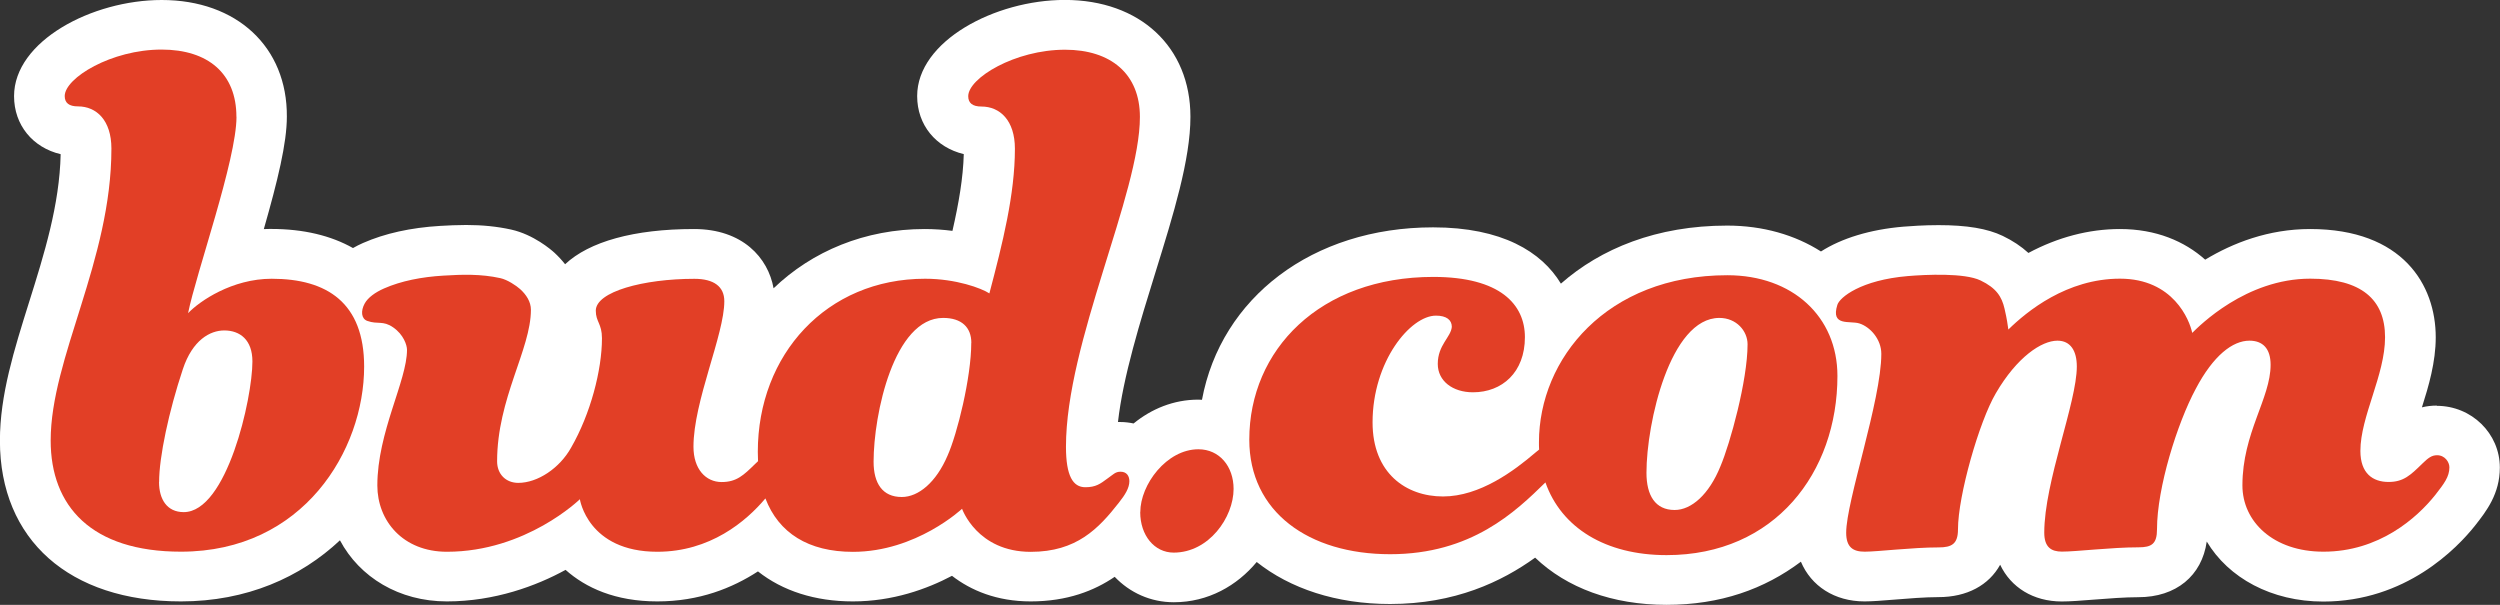 <svg width="186" height="45" viewBox="0 0 186 45" fill="none" xmlns="http://www.w3.org/2000/svg">
    <rect x="0" y="0" width="186" height="45" fill="#333333" stroke="none"/>
    <g clip-path="url(#clip0_2627_23)">
        <path
            fill-rule="evenodd"
            clip-rule="evenodd"
            d="M181.306 30.176C180.9 30.176 180.528 30.222 180.191 30.307C180.691 28.728 181.219 26.955 181.219 25.091C181.219 21.199 178.762 17.04 171.873 17.04C168.777 17.04 166.128 18.074 164.066 19.319C162.538 17.955 160.418 17.04 157.722 17.04C155.41 17.04 153.093 17.654 150.914 18.819C150.38 18.33 149.747 17.909 149.003 17.551C147.865 17.006 146.343 16.75 144.223 16.75C143.119 16.75 142.114 16.824 141.609 16.864C139.122 17.074 137.008 17.733 135.48 18.71C133.552 17.483 131.17 16.784 128.498 16.784C123.253 16.784 119.099 18.495 116.131 21.103C114.702 18.733 111.745 16.915 106.622 16.915C97.635 16.915 90.839 22.159 89.427 29.745C89.335 29.745 89.242 29.733 89.149 29.733C87.313 29.733 85.663 30.426 84.339 31.506C84.019 31.438 83.688 31.398 83.351 31.398C83.293 31.398 83.235 31.398 83.177 31.398C83.555 28.034 84.827 23.932 85.971 20.245C87.307 15.938 88.568 11.87 88.568 8.688C88.568 3.489 84.815 -0.005 79.221 -0.005C74.04 -0.005 68.237 3.051 68.237 7.148C68.237 9.307 69.637 10.972 71.705 11.466C71.658 13.222 71.333 15.125 70.862 17.176C70.206 17.091 69.515 17.04 68.8 17.04C64.351 17.04 60.43 18.688 57.554 21.449C57.148 19.182 55.254 17.04 51.635 17.04C47.156 17.04 43.84 17.978 42.044 19.659C41.806 19.358 41.539 19.069 41.243 18.796C40.999 18.574 39.692 17.449 38.031 17.08C36.997 16.853 35.905 16.739 34.685 16.739C33.993 16.739 33.343 16.773 32.739 16.807C30.56 16.938 28.632 17.364 27.005 18.08C26.744 18.194 26.5 18.319 26.262 18.455C24.624 17.529 22.579 17.034 20.186 17.034C20 17.034 19.814 17.034 19.628 17.046C20.662 13.432 21.342 10.648 21.342 8.682C21.377 3.495 17.618 0 12.03 0C6.849 0 1.046 3.057 1.046 7.154C1.046 9.313 2.445 10.983 4.513 11.472C4.432 15.25 3.282 18.921 2.167 22.472C1.051 26.029 -0.006 29.387 -0.006 32.784C-0.006 40.159 5.158 44.745 13.465 44.745C18.356 44.745 22.364 42.949 25.292 40.199C26.756 42.949 29.695 44.745 33.244 44.745C36.793 44.745 39.895 43.597 42.079 42.398C43.572 43.728 45.774 44.745 48.905 44.745C52.036 44.745 54.493 43.745 56.392 42.512C58.222 43.961 60.639 44.745 63.45 44.745C66.43 44.745 68.963 43.824 70.828 42.841C72.233 43.926 74.156 44.745 76.683 44.745C79.413 44.745 81.423 43.944 82.933 42.915C84.054 44.091 85.599 44.807 87.331 44.807C89.892 44.807 92.041 43.569 93.499 41.813C95.992 43.79 99.419 44.938 103.421 44.938C108.248 44.938 111.728 43.279 114.214 41.489C116.572 43.745 119.971 45 123.984 45C127.998 45 131.269 43.83 133.987 41.79C134.748 43.597 136.485 44.745 138.722 44.745C139.285 44.745 140.005 44.688 140.911 44.614C141.945 44.529 143.229 44.426 144.223 44.426C146.354 44.426 147.975 43.534 148.812 42.017C149.607 43.699 151.275 44.75 153.395 44.75C154.022 44.75 154.824 44.688 155.753 44.614C156.845 44.529 158.083 44.432 159.093 44.432C161.905 44.432 163.822 42.836 164.182 40.29C165.797 42.995 168.997 44.756 172.849 44.756C178.989 44.756 182.799 40.801 184.159 39.086C184.972 38.046 185.988 36.756 185.988 34.784C185.988 32.25 183.886 30.194 181.295 30.194L181.306 30.176Z"
            fill="white"
        />
        <path
            fill-rule="evenodd"
            clip-rule="evenodd"
            d="M172.859 41.045C169.124 41.045 166.836 38.801 166.836 36.114C166.836 32.204 168.933 29.642 168.933 27.142C168.933 25.926 168.346 25.346 167.358 25.346C166.115 25.346 164.675 26.437 163.362 28.932C161.985 31.494 160.481 36.301 160.481 39.375C160.481 40.466 160.086 40.721 159.104 40.721C157.071 40.721 154.521 41.04 153.406 41.04C152.621 41.04 152.093 40.721 152.093 39.63C152.093 35.852 154.515 29.954 154.515 27.267C154.515 26.113 154.056 25.346 153.074 25.346C151.895 25.346 150.06 26.562 148.491 29.256C147.248 31.369 145.674 36.88 145.674 39.38C145.674 40.471 145.215 40.727 144.233 40.727C142.27 40.727 139.714 41.045 138.732 41.045C137.878 41.045 137.356 40.727 137.356 39.636C137.356 37.267 139.97 29.784 139.97 26.324C139.97 25.233 139.133 24.312 138.332 24.062C137.629 23.841 136.188 24.312 136.699 22.682C136.874 22.119 138.454 20.835 141.945 20.54C143.304 20.426 146.156 20.295 147.347 20.863C148.538 21.432 148.933 22.085 149.136 22.96C149.339 23.835 149.357 24.108 149.421 24.517C150.797 23.17 153.766 20.733 157.727 20.733C161.689 20.733 162.903 23.807 163.101 24.767C163.623 24.256 167.097 20.733 171.878 20.733C175.677 20.733 177.448 22.273 177.448 25.091C177.448 27.909 175.613 30.983 175.613 33.551C175.613 35.216 176.531 35.858 177.71 35.858C178.825 35.858 179.348 35.346 180.202 34.511C180.661 34.062 180.922 33.869 181.317 33.869C181.904 33.869 182.235 34.38 182.235 34.767C182.235 35.471 181.84 35.983 181.189 36.818C179.813 38.545 176.995 41.045 172.871 41.045H172.859Z"
            fill="#E23F26"
        />
        <path
            fill-rule="evenodd"
            clip-rule="evenodd"
            d="M114.51 33.449C114.498 33.273 114.498 33.091 114.498 32.909C114.498 26.693 119.54 20.477 128.515 20.477C133.36 20.477 136.705 23.551 136.705 27.971C136.705 35.148 132.053 41.301 123.996 41.301C119.447 41.301 116.165 39.267 114.98 35.892C112.756 38.068 109.479 41.233 103.426 41.233C97.374 41.233 92.947 38.091 92.947 32.71C92.947 26.045 98.187 20.602 106.639 20.602C111.617 20.602 113.453 22.653 113.453 25.085C113.453 27.71 111.751 29.187 109.59 29.187C108.085 29.187 106.97 28.352 106.97 27.074C106.97 25.665 107.952 25.085 108.015 24.318C108.015 23.807 107.62 23.483 106.836 23.483C104.937 23.483 102.119 26.881 102.119 31.426C102.119 35.204 104.611 36.937 107.359 36.937C110.107 36.937 112.663 35.017 114.237 33.67C114.33 33.591 114.423 33.511 114.516 33.443L114.51 33.449ZM130.019 25.613C130.019 24.631 129.195 23.653 127.922 23.653C124.257 23.653 122.497 31.466 122.497 35.176C122.497 36.863 123.153 37.943 124.594 37.943C125.837 37.943 127.15 36.795 127.998 34.699C128.718 33.011 130.019 28.307 130.019 25.608V25.613Z"
            fill="#E23F26"
        />
        <path
            fill-rule="evenodd"
            clip-rule="evenodd"
            d="M84.838 38.102C84.838 36.051 86.801 33.426 89.16 33.426C90.734 33.426 91.779 34.71 91.779 36.375C91.779 38.489 89.944 41.114 87.324 41.114C85.883 41.114 84.832 39.83 84.832 38.102H84.838Z"
            fill="#E23F26"
        />
        <path
            fill-rule="evenodd"
            clip-rule="evenodd"
            d="M56.944 37.085C55.509 38.795 52.826 41.051 48.905 41.051C43.729 41.051 43.142 37.142 43.142 37.142C43.142 37.142 39.146 41.051 33.25 41.051C29.974 41.051 28.074 38.744 28.074 36.119C28.074 32.148 30.281 28.335 30.281 26.028C30.281 25.676 30.026 24.892 29.253 24.358C28.481 23.824 28.12 24.159 27.325 23.875C26.866 23.71 26.837 23.125 27.127 22.591C27.371 22.136 27.929 21.744 28.574 21.46C29.852 20.898 31.373 20.602 32.994 20.506C34.394 20.42 35.782 20.375 37.223 20.693C37.746 20.807 38.402 21.244 38.699 21.511C39.152 21.92 39.5 22.449 39.5 23.045C39.5 25.994 36.985 29.642 36.985 34.324C36.985 35.284 37.641 35.926 38.559 35.926C40 35.926 41.638 34.835 42.492 33.301C43.932 30.801 44.786 27.534 44.786 25.165C44.786 24.074 44.327 23.949 44.327 23.113C44.327 21.704 47.865 20.744 51.664 20.744C53.105 20.744 53.889 21.318 53.889 22.409C53.889 24.909 51.594 29.841 51.594 33.239C51.594 34.903 52.512 35.864 53.691 35.864C54.806 35.864 55.329 35.352 56.183 34.517C56.259 34.443 56.328 34.375 56.398 34.312C56.386 34.085 56.381 33.858 56.381 33.619C56.381 26.381 61.492 20.738 68.829 20.738C71.124 20.738 73.023 21.443 73.61 21.829C74.591 18.113 75.509 14.46 75.509 11.068C75.509 8.954 74.394 7.926 73.017 7.926C72.361 7.926 72.036 7.67 72.036 7.159C72.036 5.812 75.509 3.699 79.239 3.699C82.643 3.699 84.809 5.494 84.809 8.699C84.809 14.403 79.308 25.483 79.308 33.239C79.308 35.415 79.831 36.25 80.749 36.25C81.533 36.25 81.864 35.994 82.387 35.608C82.846 35.29 82.974 35.096 83.369 35.096C83.828 35.096 84.025 35.415 84.025 35.801C84.025 36.312 83.7 36.824 83.241 37.403C81.736 39.324 80.098 41.057 76.689 41.057C72.692 41.057 71.577 37.852 71.577 37.852C71.577 37.852 68.173 41.057 63.456 41.057C60.145 41.057 57.932 39.653 56.95 37.091L56.944 37.085ZM72.268 25.511C72.268 24.358 71.548 23.653 70.171 23.653C66.505 23.653 64.995 30.829 64.995 34.352C64.995 35.954 65.652 36.977 67.092 36.977C68.335 36.977 69.648 35.886 70.496 33.903C71.216 32.301 72.262 28.074 72.262 25.511H72.268Z"
            fill="#E23F26"
        />
        <path
            fill-rule="evenodd"
            clip-rule="evenodd"
            d="M17.595 8.693C17.595 11.898 14.58 20.352 13.993 23.301C14.847 22.403 17.269 20.739 20.214 20.739C24.339 20.739 27.092 22.534 27.092 27.273C27.092 33.489 22.573 41.045 13.464 41.045C6.784 41.045 3.77 37.648 3.77 32.778C3.77 26.625 8.289 19.386 8.289 11.057C8.289 8.943 7.174 7.915 5.797 7.915C5.14 7.915 4.815 7.659 4.815 7.148C4.815 5.801 8.289 3.688 12.018 3.688C15.492 3.688 17.589 5.483 17.589 8.688L17.595 8.693ZM11.832 35.858C11.832 37.142 12.419 38.102 13.668 38.102C16.88 38.102 18.78 29.642 18.78 26.892C18.78 25.29 17.862 24.585 16.683 24.585C15.637 24.585 14.324 25.29 13.604 27.466C12.558 30.608 11.838 34 11.838 35.858H11.832Z"
            fill="#E23F26"
        />
    </g>
    <defs>
        <clipPath id="clip0_2627_23">
            <rect width="186" height="45" fill="white" />
        </clipPath>
    </defs>
</svg>
